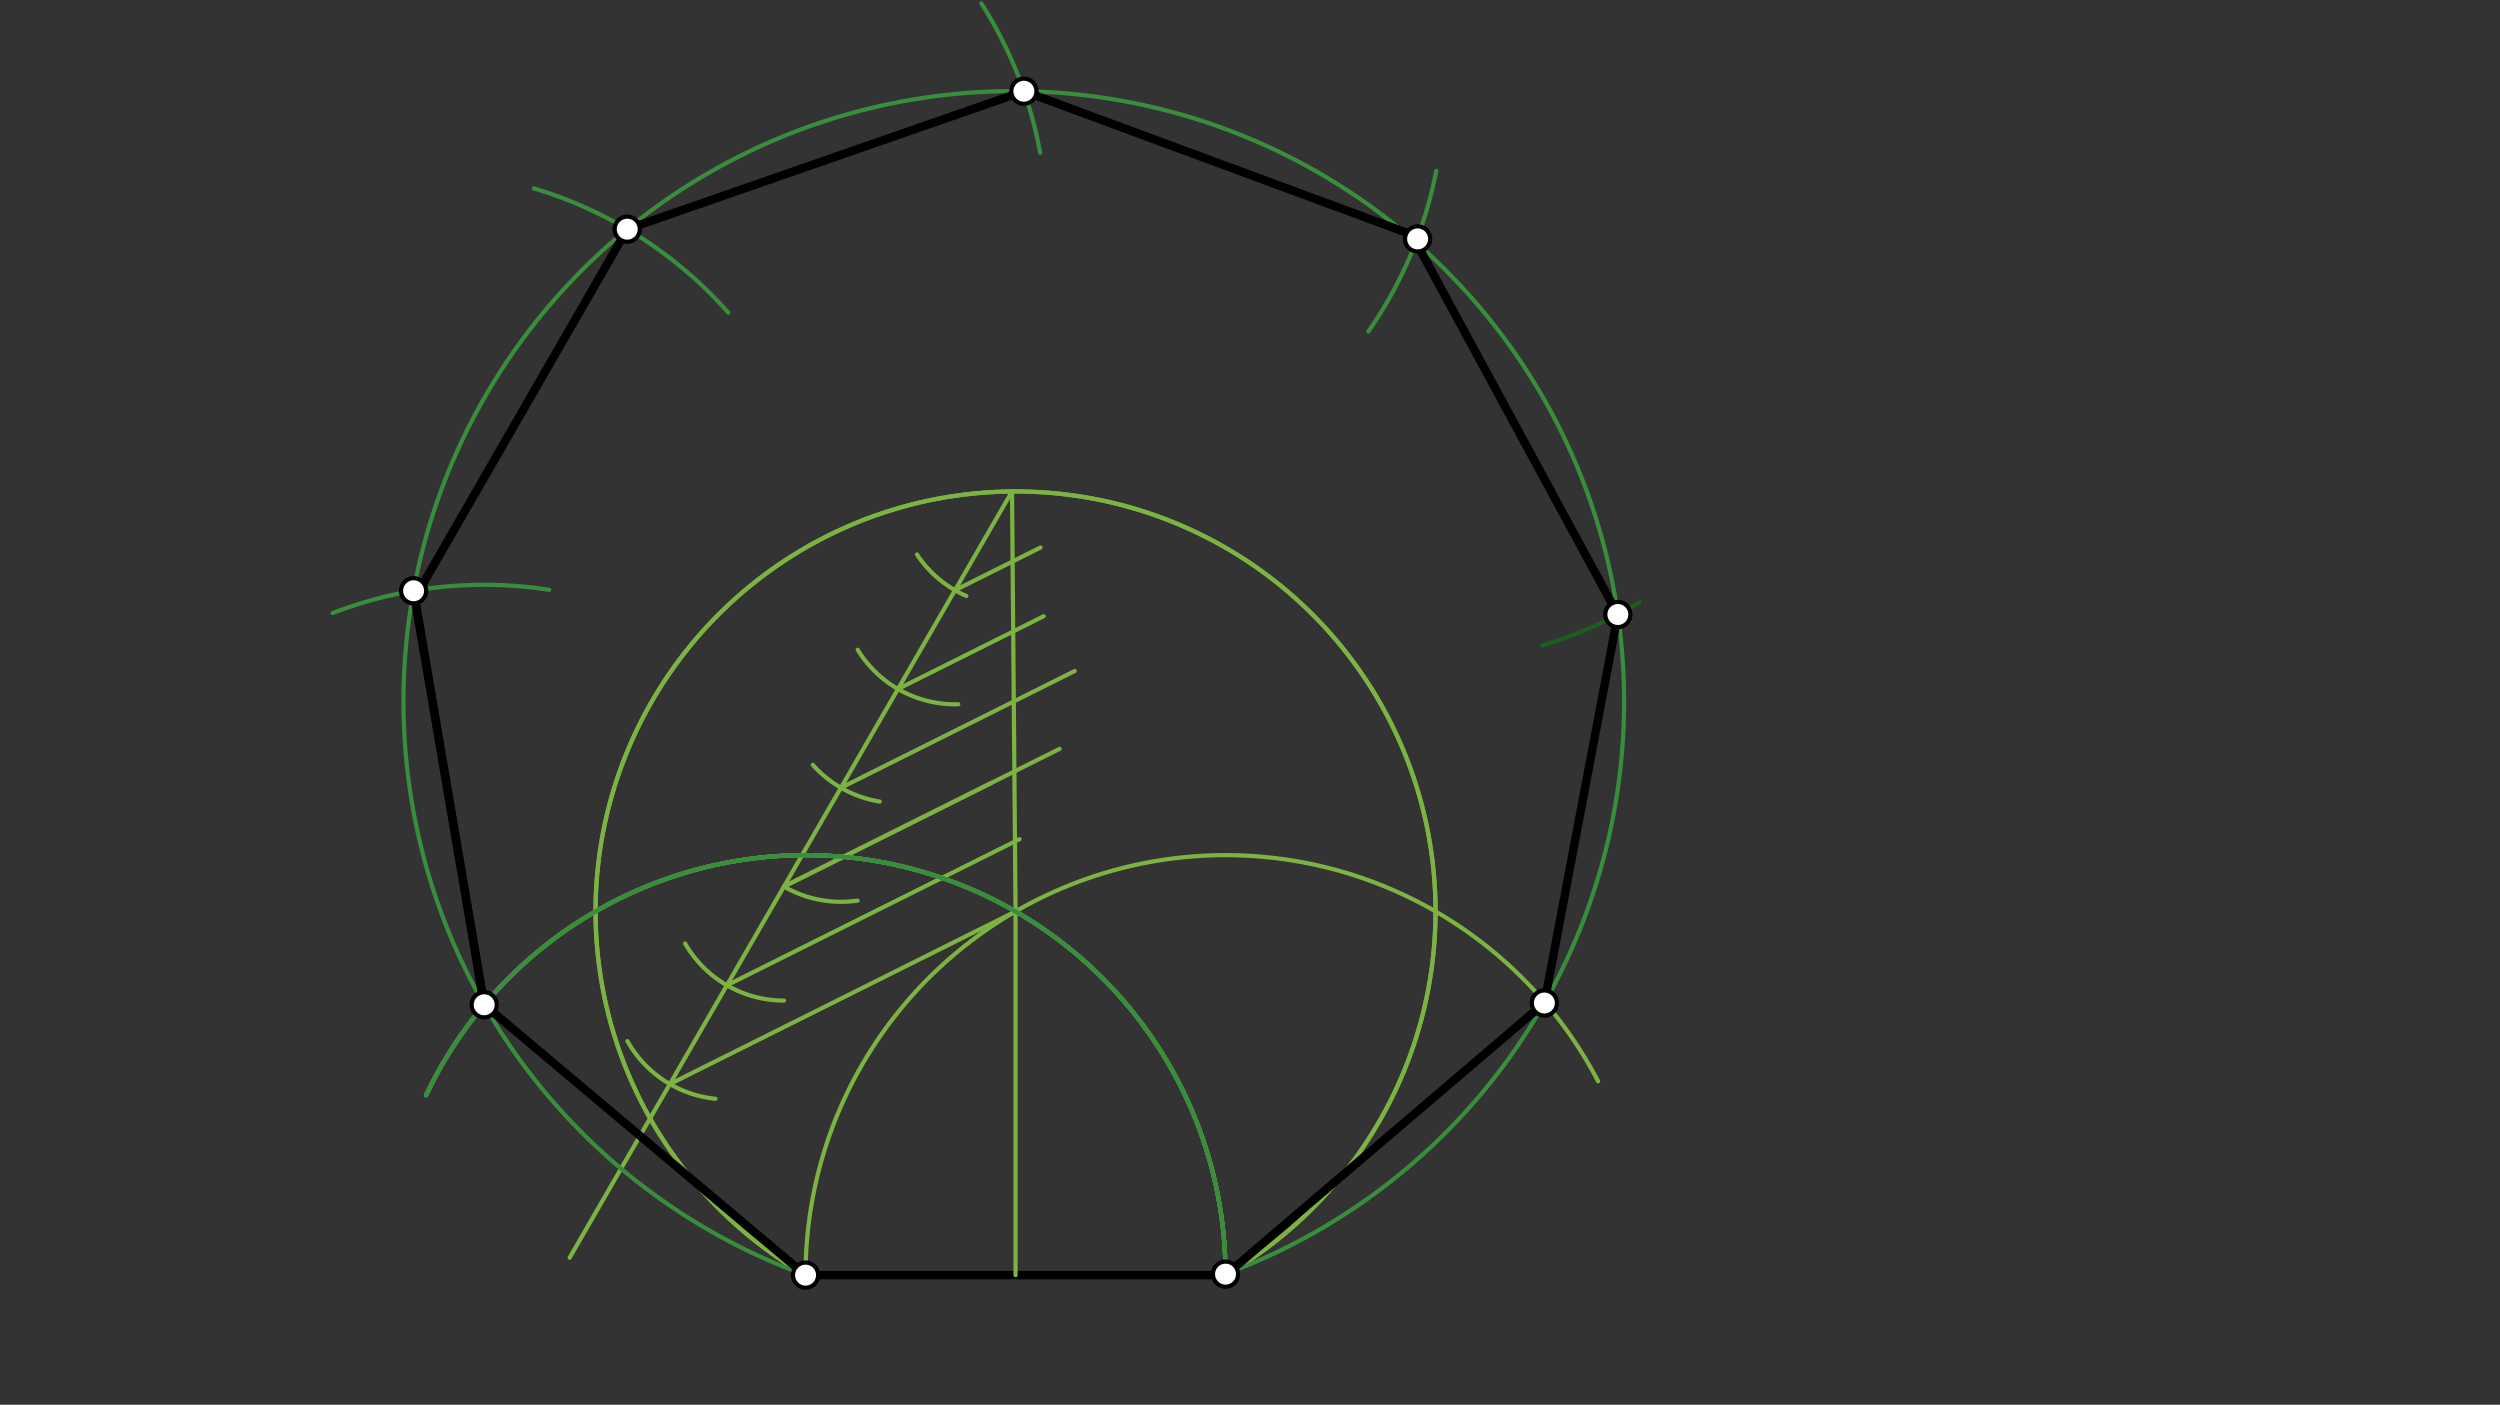 <svg xmlns="http://www.w3.org/2000/svg" class="svg--1it" height="100%" preserveAspectRatio="xMidYMid meet" viewBox="0 0 595.276 334.488" width="100%"><rect x="0" y="0" width="595.276" height="334.488" fill="#333333" stroke="none"/><defs><marker id="marker-arrow" markerHeight="16" markerUnits="userSpaceOnUse" markerWidth="24" orient="auto-start-reverse" refX="24" refY="4" viewBox="0 0 24 8"><path d="M 0 0 L 24 4 L 0 8 z" stroke="inherit"></path></marker></defs><g class="aux-layer--1FB"></g><g class="main-layer--3Vd"><g class="element--2qn"><line stroke="#000000" stroke-dasharray="none" stroke-linecap="round" stroke-width="2" x1="191.813" x2="291.813" y1="303.622" y2="303.622"></line></g><g class="element--2qn"><path d="M 291.813 303.622 A 100 100 0 0 0 101.455 260.78" fill="none" stroke="#7CB342" stroke-dasharray="none" stroke-linecap="round" stroke-width="1"></path></g><g class="element--2qn"><path d="M 191.813 303.622 A 100 100 0 0 1 380.525 257.468" fill="none" stroke="#7CB342" stroke-dasharray="none" stroke-linecap="round" stroke-width="1"></path></g><g class="element--2qn"><line stroke="#7CB342" stroke-dasharray="none" stroke-linecap="round" stroke-width="1" x1="241.813" x2="241.813" y1="217.02" y2="303.622"></line></g><g class="element--2qn"><path d="M 191.813 303.622 A 100 100 0 1 1 291.813 303.622" fill="none" stroke="#7CB342" stroke-dasharray="none" stroke-linecap="round" stroke-width="1"></path></g><g class="element--2qn"><path d="M 191.813 303.622 A 100 100 0 1 1 291.708 303.683" fill="none" stroke="#7CB342" stroke-dasharray="none" stroke-linecap="round" stroke-width="1"></path></g><g class="element--2qn"><line stroke="#7CB342" stroke-dasharray="none" stroke-linecap="round" stroke-width="1" x1="241.813" x2="240.972" y1="217.02" y2="117.023"></line></g><g class="element--2qn"><line stroke="#7CB342" stroke-dasharray="none" stroke-linecap="round" stroke-width="1" x1="240.972" x2="135.633" y1="117.023" y2="299.477"></line></g><g class="element--2qn"><path d="M 230.099 141.908 A 27.157 27.157 0 0 1 218.343 132.037" fill="none" stroke="#7CB342" stroke-dasharray="none" stroke-linecap="round" stroke-width="1"></path></g><g class="element--2qn"><path d="M 228.173 167.687 A 27.156 27.156 0 0 1 204.235 154.722" fill="none" stroke="#7CB342" stroke-dasharray="none" stroke-linecap="round" stroke-width="1"></path></g><g class="element--2qn"><path d="M 209.465 190.865 A 27.156 27.156 0 0 1 193.55 182.135" fill="none" stroke="#7CB342" stroke-dasharray="none" stroke-linecap="round" stroke-width="1"></path></g><g class="element--2qn"><path d="M 204.21 214.441 A 27.156 27.156 0 0 1 186.66 211.095" fill="none" stroke="#7CB342" stroke-dasharray="none" stroke-linecap="round" stroke-width="1"></path></g><g class="element--2qn"><path d="M 186.671 238.251 A 27.156 27.156 0 0 1 163.141 224.67" fill="none" stroke="#7CB342" stroke-dasharray="none" stroke-linecap="round" stroke-width="1"></path></g><g class="element--2qn"><path d="M 170.352 261.631 A 27.156 27.156 0 0 1 149.401 247.903" fill="none" stroke="#7CB342" stroke-dasharray="none" stroke-linecap="round" stroke-width="1"></path></g><g class="element--2qn"><line stroke="#7CB342" stroke-dasharray="none" stroke-linecap="round" stroke-width="1" x1="159.504" x2="241.813" y1="258.13" y2="217.02"></line></g><g class="element--2qn"><line stroke="#7CB342" stroke-dasharray="none" stroke-linecap="round" stroke-width="1" x1="173.082" x2="242.766" y1="234.613" y2="199.808"></line></g><g class="element--2qn"><line stroke="#7CB342" stroke-dasharray="none" stroke-linecap="round" stroke-width="1" x1="186.66" x2="236.076" y1="211.095" y2="186.413"></line></g><g class="element--2qn"><line stroke="#7CB342" stroke-dasharray="none" stroke-linecap="round" stroke-width="1" x1="186.66" x2="252.303" y1="211.095" y2="178.309"></line></g><g class="element--2qn"><line stroke="#7CB342" stroke-dasharray="none" stroke-linecap="round" stroke-width="1" x1="200.238" x2="255.897" y1="187.577" y2="159.778"></line></g><g class="element--2qn"><line stroke="#7CB342" stroke-dasharray="none" stroke-linecap="round" stroke-width="1" x1="213.816" x2="248.511" y1="164.06" y2="146.73"></line></g><g class="element--2qn"><line stroke="#7CB342" stroke-dasharray="none" stroke-linecap="round" stroke-width="1" x1="227.394" x2="247.76" y1="140.542" y2="130.37"></line></g><g class="element--2qn"><path d="M 101.455 260.78 A 100 100 0 0 1 291.812 304.133" fill="none" stroke="#7CB342" stroke-dasharray="none" stroke-linecap="round" stroke-width="1"></path></g><g class="element--2qn"><path d="M 191.813 303.622 A 145.32 145.32 0 1 1 292.926 302.898" fill="none" stroke="#388E3C" stroke-dasharray="none" stroke-linecap="round" stroke-width="1"></path></g><g class="element--2qn"><path d="M 101.455 260.78 A 100 100 0 0 1 291.809 302.782" fill="none" stroke="#388E3C" stroke-dasharray="none" stroke-linecap="round" stroke-width="1"></path></g><g class="element--2qn"><path d="M 101.455 260.78 A 100 100 0 0 1 291.812 304.054" fill="none" stroke="#388E3C" stroke-dasharray="none" stroke-linecap="round" stroke-width="1"></path></g><g class="element--2qn"><path d="M 130.779 140.451 A 100.001 100.001 0 0 0 79.19 145.988" fill="none" stroke="#388E3C" stroke-dasharray="none" stroke-linecap="round" stroke-width="1"></path></g><g class="element--2qn"><path d="M 173.417 74.448 A 100.001 100.001 0 0 0 127.125 44.857" fill="none" stroke="#388E3C" stroke-dasharray="none" stroke-linecap="round" stroke-width="1"></path></g><g class="element--2qn"><path d="M 233.667 0.807 A 100.001 100.001 0 0 1 247.676 36.36" fill="none" stroke="#388E3C" stroke-dasharray="none" stroke-linecap="round" stroke-width="1"></path></g><g class="element--2qn"><path d="M 341.984 40.696 A 100.001 100.001 0 0 1 325.823 78.926" fill="none" stroke="#388E3C" stroke-dasharray="none" stroke-linecap="round" stroke-width="1"></path></g><g class="element--2qn"><path d="M 390.456 143.356 A 100.001 100.001 0 0 1 367.19 153.694" fill="none" stroke="#1B5E20" stroke-dasharray="none" stroke-linecap="round" stroke-width="1"></path></g><g class="element--2qn"><line stroke="#000000" stroke-dasharray="none" stroke-linecap="round" stroke-width="2" x1="98.483" x2="115.291" y1="140.668" y2="239.245"></line></g><g class="element--2qn"><line stroke="#000000" stroke-dasharray="none" stroke-linecap="round" stroke-width="2" x1="115.291" x2="191.813" y1="239.245" y2="303.622"></line></g><g class="element--2qn"><line stroke="#000000" stroke-dasharray="none" stroke-linecap="round" stroke-width="2" x1="115.291" x2="98.483" y1="239.245" y2="140.668"></line></g><g class="element--2qn"><line stroke="#000000" stroke-dasharray="none" stroke-linecap="round" stroke-width="2" x1="149.348" x2="98.776" y1="54.569" y2="142.391"></line></g><g class="element--2qn"><line stroke="#000000" stroke-dasharray="none" stroke-linecap="round" stroke-width="2" x1="149.348" x2="243.799" y1="54.569" y2="21.722"></line></g><g class="element--2qn"><line stroke="#000000" stroke-dasharray="none" stroke-linecap="round" stroke-width="2" x1="243.799" x2="335.046" y1="21.722" y2="55.455"></line></g><g class="element--2qn"><line stroke="#000000" stroke-dasharray="none" stroke-linecap="round" stroke-width="2" x1="337.046" x2="385.23" y1="57.455" y2="146.319"></line></g><g class="element--2qn"><line stroke="#000000" stroke-dasharray="none" stroke-linecap="round" stroke-width="2" x1="385.23" x2="367.733" y1="146.319" y2="238.826"></line></g><g class="element--2qn"><line stroke="#000000" stroke-dasharray="none" stroke-linecap="round" stroke-width="2" x1="291.813" x2="367.733" y1="303.622" y2="238.826"></line></g><g class="element--2qn"><circle cx="191.813" cy="303.622" r="3" stroke="#000000" stroke-width="1" fill="#ffffff"></circle>}</g><g class="element--2qn"><circle cx="291.813" cy="303.389" r="3" stroke="#000000" stroke-width="1" fill="#ffffff"></circle>}</g><g class="element--2qn"><circle cx="98.483" cy="140.668" r="3" stroke="#000000" stroke-width="1" fill="#ffffff"></circle>}</g><g class="element--2qn"><circle cx="149.348" cy="54.569" r="3" stroke="#000000" stroke-width="1" fill="#ffffff"></circle>}</g><g class="element--2qn"><circle cx="243.799" cy="21.722" r="3" stroke="#000000" stroke-width="1" fill="#ffffff"></circle>}</g><g class="element--2qn"><circle cx="337.546" cy="56.884" r="3" stroke="#000000" stroke-width="1" fill="#ffffff"></circle>}</g><g class="element--2qn"><circle cx="385.23" cy="146.319" r="3" stroke="#000000" stroke-width="1" fill="#ffffff"></circle>}</g><g class="element--2qn"><circle cx="115.291" cy="239.245" r="3" stroke="#000000" stroke-width="1" fill="#ffffff"></circle>}</g><g class="element--2qn"><circle cx="367.733" cy="238.826" r="3" stroke="#000000" stroke-width="1" fill="#ffffff"></circle>}</g></g><g class="snaps-layer--2PT"></g><g class="temp-layer--rAP"></g></svg>